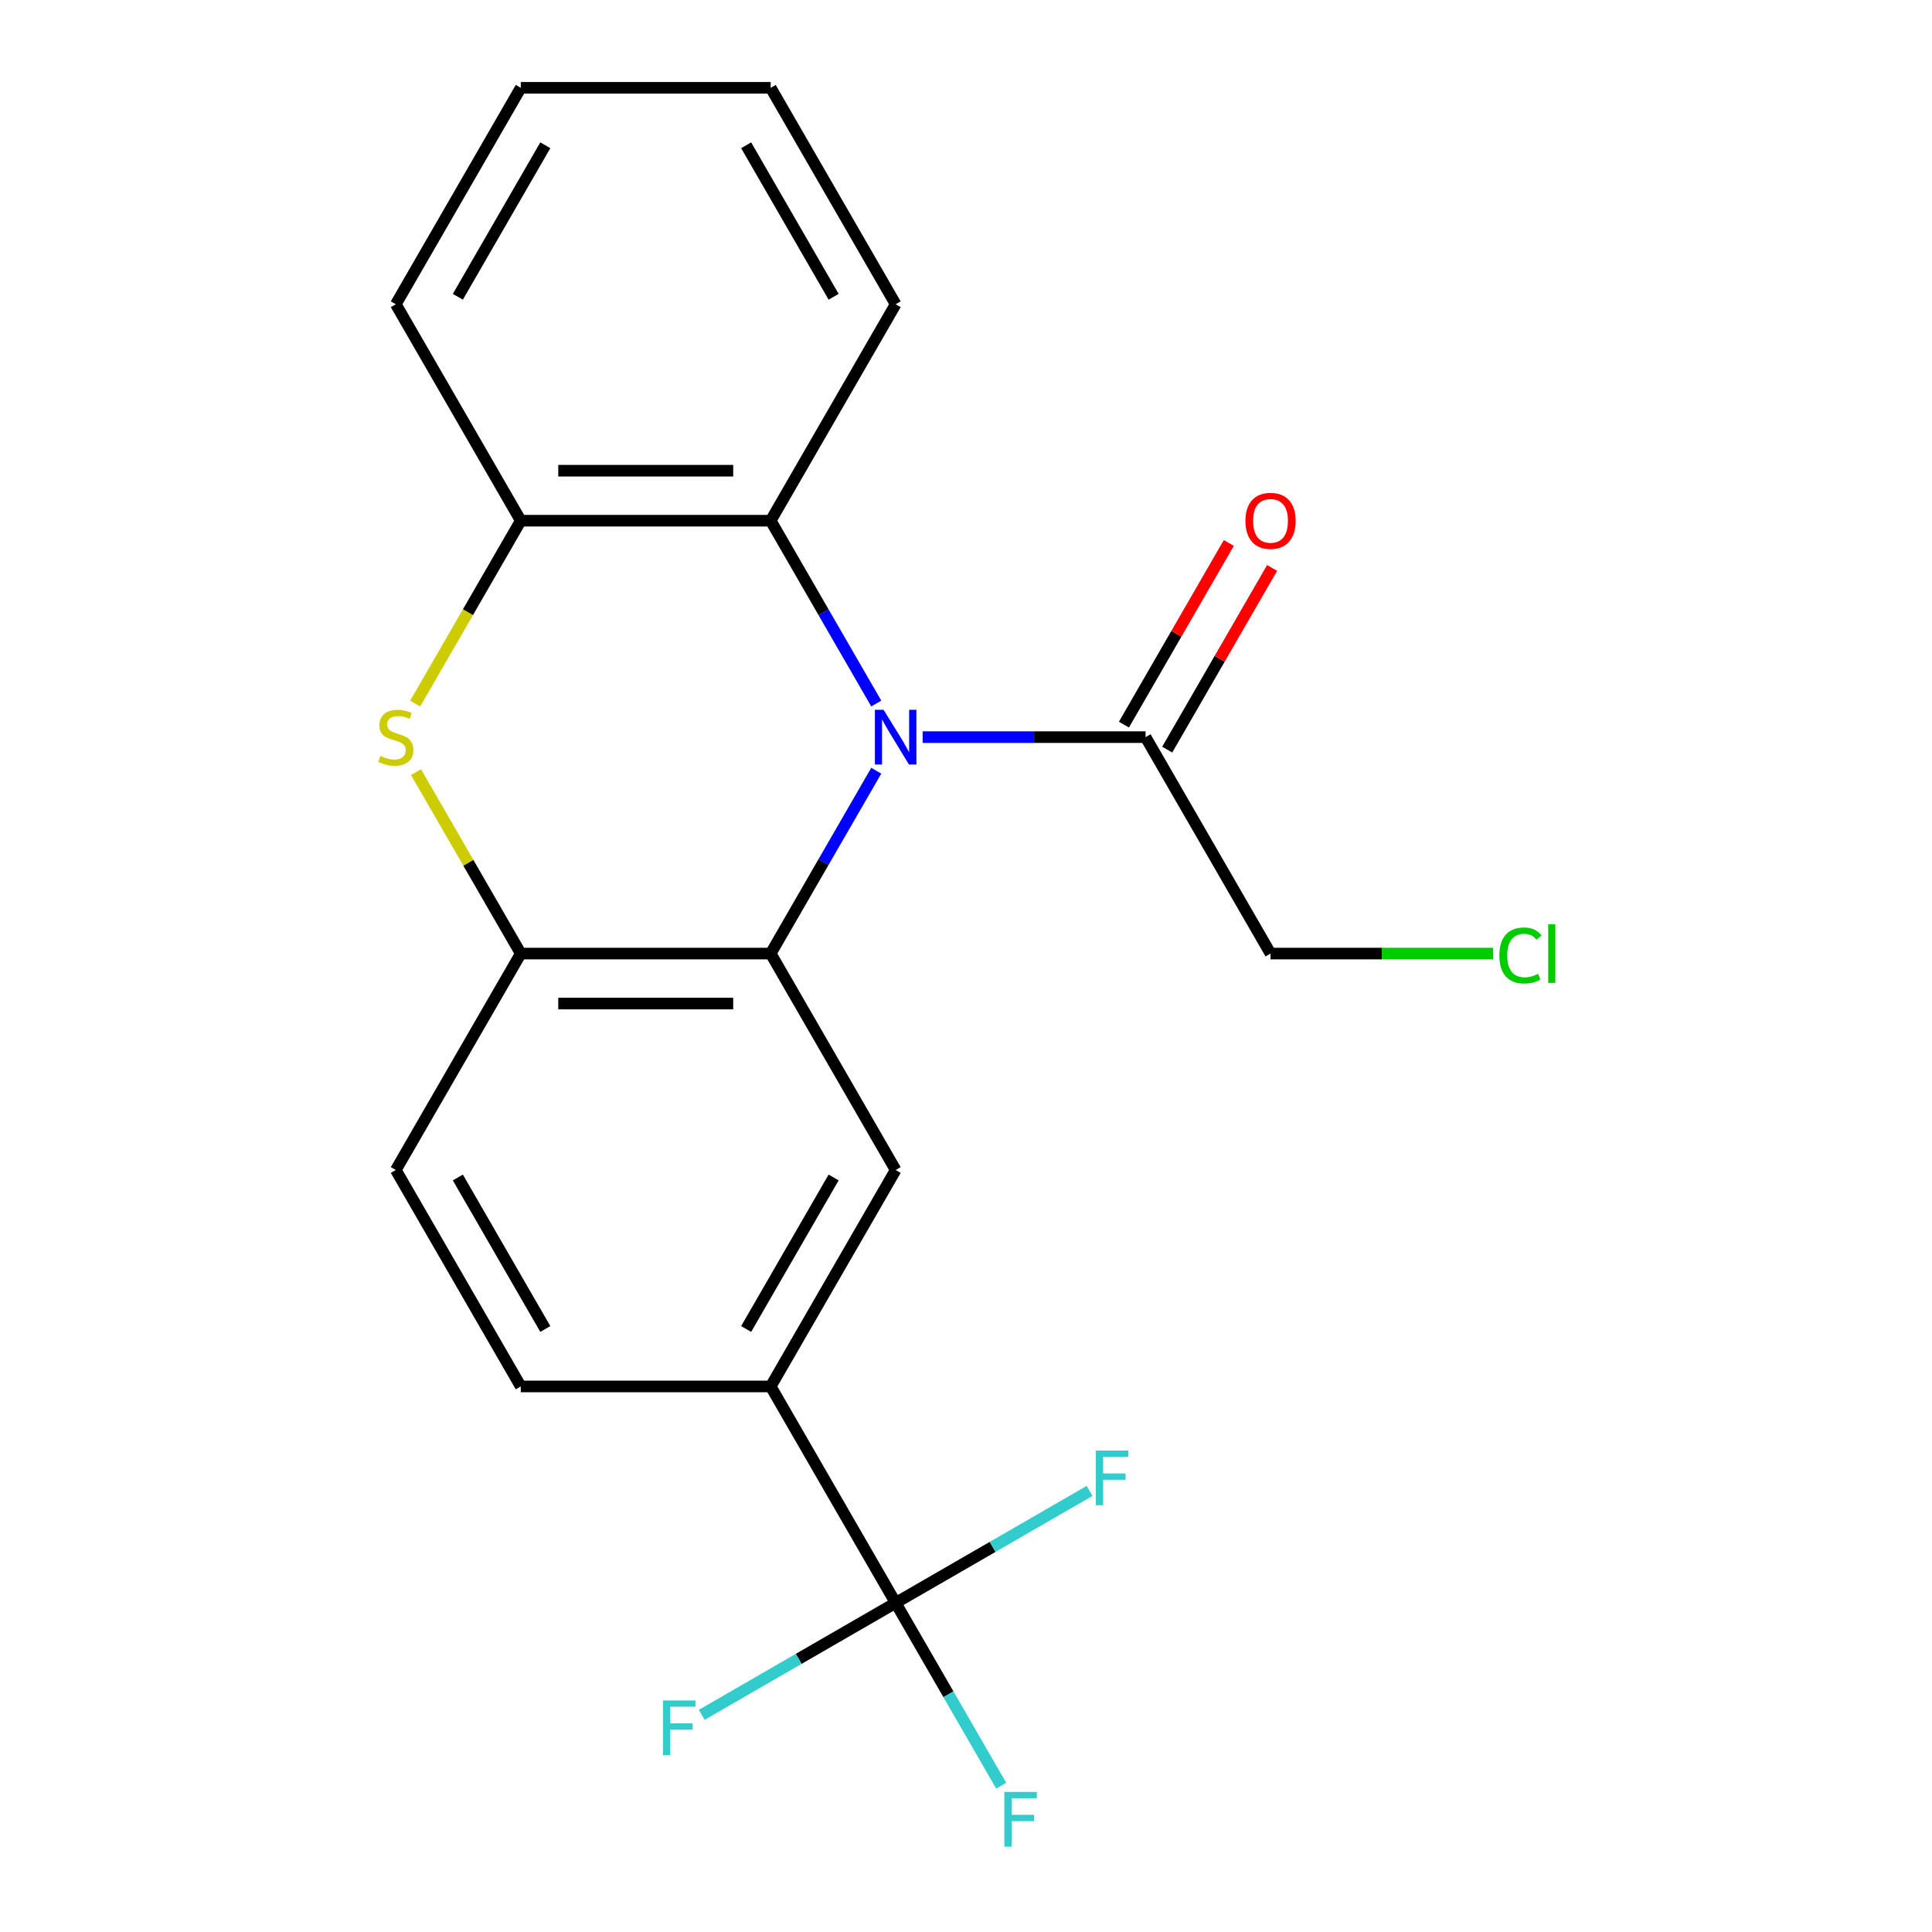 <?xml version='1.0' encoding='iso-8859-1'?>
<svg version='1.1' baseProfile='full'
              xmlns='http://www.w3.org/2000/svg'
                      xmlns:rdkit='http://www.rdkit.org/xml'
                      xmlns:xlink='http://www.w3.org/1999/xlink'
                  xml:space='preserve'
width='1000px' height='1000px' viewBox='0 0 1000 1000'>
<!-- END OF HEADER -->
<rect style='opacity:1.0;fill:#FFFFFF;stroke:none' width='1000' height='1000' x='0' y='0'> </rect>
<path class='bond-0' d='M 453.546,398.931 L 426.228,446.248' style='fill:none;fill-rule:evenodd;stroke:#0000FF;stroke-width:6px;stroke-linecap:butt;stroke-linejoin:miter;stroke-opacity:1' />
<path class='bond-0' d='M 426.228,446.248 L 398.909,493.565' style='fill:none;fill-rule:evenodd;stroke:#000000;stroke-width:6px;stroke-linecap:butt;stroke-linejoin:miter;stroke-opacity:1' />
<path class='bond-4' d='M 453.546,364.143 L 426.228,316.827' style='fill:none;fill-rule:evenodd;stroke:#0000FF;stroke-width:6px;stroke-linecap:butt;stroke-linejoin:miter;stroke-opacity:1' />
<path class='bond-4' d='M 426.228,316.827 L 398.909,269.51' style='fill:none;fill-rule:evenodd;stroke:#000000;stroke-width:6px;stroke-linecap:butt;stroke-linejoin:miter;stroke-opacity:1' />
<path class='bond-7' d='M 477.562,381.537 L 535.255,381.537' style='fill:none;fill-rule:evenodd;stroke:#0000FF;stroke-width:6px;stroke-linecap:butt;stroke-linejoin:miter;stroke-opacity:1' />
<path class='bond-7' d='M 535.255,381.537 L 592.947,381.537' style='fill:none;fill-rule:evenodd;stroke:#000000;stroke-width:6px;stroke-linecap:butt;stroke-linejoin:miter;stroke-opacity:1' />
<path class='bond-2' d='M 398.909,493.565 L 269.551,493.565' style='fill:none;fill-rule:evenodd;stroke:#000000;stroke-width:6px;stroke-linecap:butt;stroke-linejoin:miter;stroke-opacity:1' />
<path class='bond-2' d='M 379.506,519.437 L 288.955,519.437' style='fill:none;fill-rule:evenodd;stroke:#000000;stroke-width:6px;stroke-linecap:butt;stroke-linejoin:miter;stroke-opacity:1' />
<path class='bond-5' d='M 398.909,493.565 L 463.588,605.592' style='fill:none;fill-rule:evenodd;stroke:#000000;stroke-width:6px;stroke-linecap:butt;stroke-linejoin:miter;stroke-opacity:1' />
<path class='bond-1' d='M 214.891,364.183 L 242.221,316.847' style='fill:none;fill-rule:evenodd;stroke:#CCCC00;stroke-width:6px;stroke-linecap:butt;stroke-linejoin:miter;stroke-opacity:1' />
<path class='bond-1' d='M 242.221,316.847 L 269.551,269.51' style='fill:none;fill-rule:evenodd;stroke:#000000;stroke-width:6px;stroke-linecap:butt;stroke-linejoin:miter;stroke-opacity:1' />
<path class='bond-21' d='M 215.33,399.651 L 242.44,446.608' style='fill:none;fill-rule:evenodd;stroke:#CCCC00;stroke-width:6px;stroke-linecap:butt;stroke-linejoin:miter;stroke-opacity:1' />
<path class='bond-21' d='M 242.44,446.608 L 269.551,493.565' style='fill:none;fill-rule:evenodd;stroke:#000000;stroke-width:6px;stroke-linecap:butt;stroke-linejoin:miter;stroke-opacity:1' />
<path class='bond-9' d='M 269.551,493.565 L 204.872,605.592' style='fill:none;fill-rule:evenodd;stroke:#000000;stroke-width:6px;stroke-linecap:butt;stroke-linejoin:miter;stroke-opacity:1' />
<path class='bond-3' d='M 463.588,829.648 L 398.909,717.62' style='fill:none;fill-rule:evenodd;stroke:#000000;stroke-width:6px;stroke-linecap:butt;stroke-linejoin:miter;stroke-opacity:1' />
<path class='bond-12' d='M 463.588,829.648 L 490.907,876.964' style='fill:none;fill-rule:evenodd;stroke:#000000;stroke-width:6px;stroke-linecap:butt;stroke-linejoin:miter;stroke-opacity:1' />
<path class='bond-12' d='M 490.907,876.964 L 518.225,924.281' style='fill:none;fill-rule:evenodd;stroke:#33CCCC;stroke-width:6px;stroke-linecap:butt;stroke-linejoin:miter;stroke-opacity:1' />
<path class='bond-13' d='M 463.588,829.648 L 413.402,858.623' style='fill:none;fill-rule:evenodd;stroke:#000000;stroke-width:6px;stroke-linecap:butt;stroke-linejoin:miter;stroke-opacity:1' />
<path class='bond-13' d='M 413.402,858.623 L 363.215,887.598' style='fill:none;fill-rule:evenodd;stroke:#33CCCC;stroke-width:6px;stroke-linecap:butt;stroke-linejoin:miter;stroke-opacity:1' />
<path class='bond-14' d='M 463.588,829.648 L 513.775,800.672' style='fill:none;fill-rule:evenodd;stroke:#000000;stroke-width:6px;stroke-linecap:butt;stroke-linejoin:miter;stroke-opacity:1' />
<path class='bond-14' d='M 513.775,800.672 L 563.962,771.697' style='fill:none;fill-rule:evenodd;stroke:#33CCCC;stroke-width:6px;stroke-linecap:butt;stroke-linejoin:miter;stroke-opacity:1' />
<path class='bond-6' d='M 398.909,269.51 L 269.551,269.51' style='fill:none;fill-rule:evenodd;stroke:#000000;stroke-width:6px;stroke-linecap:butt;stroke-linejoin:miter;stroke-opacity:1' />
<path class='bond-6' d='M 379.506,243.638 L 288.955,243.638' style='fill:none;fill-rule:evenodd;stroke:#000000;stroke-width:6px;stroke-linecap:butt;stroke-linejoin:miter;stroke-opacity:1' />
<path class='bond-17' d='M 398.909,269.51 L 463.588,157.482' style='fill:none;fill-rule:evenodd;stroke:#000000;stroke-width:6px;stroke-linecap:butt;stroke-linejoin:miter;stroke-opacity:1' />
<path class='bond-8' d='M 463.588,605.592 L 398.909,717.62' style='fill:none;fill-rule:evenodd;stroke:#000000;stroke-width:6px;stroke-linecap:butt;stroke-linejoin:miter;stroke-opacity:1' />
<path class='bond-8' d='M 431.481,609.461 L 386.206,687.88' style='fill:none;fill-rule:evenodd;stroke:#000000;stroke-width:6px;stroke-linecap:butt;stroke-linejoin:miter;stroke-opacity:1' />
<path class='bond-18' d='M 269.551,269.51 L 204.872,157.482' style='fill:none;fill-rule:evenodd;stroke:#000000;stroke-width:6px;stroke-linecap:butt;stroke-linejoin:miter;stroke-opacity:1' />
<path class='bond-10' d='M 604.15,388.005 L 631.295,340.988' style='fill:none;fill-rule:evenodd;stroke:#000000;stroke-width:6px;stroke-linecap:butt;stroke-linejoin:miter;stroke-opacity:1' />
<path class='bond-10' d='M 631.295,340.988 L 658.44,293.972' style='fill:none;fill-rule:evenodd;stroke:#FF0000;stroke-width:6px;stroke-linecap:butt;stroke-linejoin:miter;stroke-opacity:1' />
<path class='bond-10' d='M 581.744,375.069 L 608.889,328.053' style='fill:none;fill-rule:evenodd;stroke:#000000;stroke-width:6px;stroke-linecap:butt;stroke-linejoin:miter;stroke-opacity:1' />
<path class='bond-10' d='M 608.889,328.053 L 636.034,281.036' style='fill:none;fill-rule:evenodd;stroke:#FF0000;stroke-width:6px;stroke-linecap:butt;stroke-linejoin:miter;stroke-opacity:1' />
<path class='bond-15' d='M 592.947,381.537 L 657.626,493.565' style='fill:none;fill-rule:evenodd;stroke:#000000;stroke-width:6px;stroke-linecap:butt;stroke-linejoin:miter;stroke-opacity:1' />
<path class='bond-11' d='M 398.909,717.62 L 269.551,717.62' style='fill:none;fill-rule:evenodd;stroke:#000000;stroke-width:6px;stroke-linecap:butt;stroke-linejoin:miter;stroke-opacity:1' />
<path class='bond-23' d='M 204.872,605.592 L 269.551,717.62' style='fill:none;fill-rule:evenodd;stroke:#000000;stroke-width:6px;stroke-linecap:butt;stroke-linejoin:miter;stroke-opacity:1' />
<path class='bond-23' d='M 236.979,609.461 L 282.255,687.88' style='fill:none;fill-rule:evenodd;stroke:#000000;stroke-width:6px;stroke-linecap:butt;stroke-linejoin:miter;stroke-opacity:1' />
<path class='bond-16' d='M 657.626,493.565 L 715.228,493.565' style='fill:none;fill-rule:evenodd;stroke:#000000;stroke-width:6px;stroke-linecap:butt;stroke-linejoin:miter;stroke-opacity:1' />
<path class='bond-16' d='M 715.228,493.565 L 772.83,493.565' style='fill:none;fill-rule:evenodd;stroke:#00CC00;stroke-width:6px;stroke-linecap:butt;stroke-linejoin:miter;stroke-opacity:1' />
<path class='bond-19' d='M 463.588,157.482 L 398.909,45.455' style='fill:none;fill-rule:evenodd;stroke:#000000;stroke-width:6px;stroke-linecap:butt;stroke-linejoin:miter;stroke-opacity:1' />
<path class='bond-19' d='M 431.481,153.614 L 386.206,75.195' style='fill:none;fill-rule:evenodd;stroke:#000000;stroke-width:6px;stroke-linecap:butt;stroke-linejoin:miter;stroke-opacity:1' />
<path class='bond-22' d='M 204.872,157.482 L 269.551,45.455' style='fill:none;fill-rule:evenodd;stroke:#000000;stroke-width:6px;stroke-linecap:butt;stroke-linejoin:miter;stroke-opacity:1' />
<path class='bond-22' d='M 236.979,153.614 L 282.255,75.195' style='fill:none;fill-rule:evenodd;stroke:#000000;stroke-width:6px;stroke-linecap:butt;stroke-linejoin:miter;stroke-opacity:1' />
<path class='bond-20' d='M 398.909,45.455 L 269.551,45.455' style='fill:none;fill-rule:evenodd;stroke:#000000;stroke-width:6px;stroke-linecap:butt;stroke-linejoin:miter;stroke-opacity:1' />
<path  class='atom-0' d='M 457.328 367.377
L 466.608 382.377
Q 467.528 383.857, 469.008 386.537
Q 470.488 389.217, 470.568 389.377
L 470.568 367.377
L 474.328 367.377
L 474.328 395.697
L 470.448 395.697
L 460.488 379.297
Q 459.328 377.377, 458.088 375.177
Q 456.888 372.977, 456.528 372.297
L 456.528 395.697
L 452.848 395.697
L 452.848 367.377
L 457.328 367.377
' fill='#0000FF'/>
<path  class='atom-2' d='M 196.872 391.257
Q 197.192 391.377, 198.512 391.937
Q 199.832 392.497, 201.272 392.857
Q 202.752 393.177, 204.192 393.177
Q 206.872 393.177, 208.432 391.897
Q 209.992 390.577, 209.992 388.297
Q 209.992 386.737, 209.192 385.777
Q 208.432 384.817, 207.232 384.297
Q 206.032 383.777, 204.032 383.177
Q 201.512 382.417, 199.992 381.697
Q 198.512 380.977, 197.432 379.457
Q 196.392 377.937, 196.392 375.377
Q 196.392 371.817, 198.792 369.617
Q 201.232 367.417, 206.032 367.417
Q 209.312 367.417, 213.032 368.977
L 212.112 372.057
Q 208.712 370.657, 206.152 370.657
Q 203.392 370.657, 201.872 371.817
Q 200.352 372.937, 200.392 374.897
Q 200.392 376.417, 201.152 377.337
Q 201.952 378.257, 203.072 378.777
Q 204.232 379.297, 206.152 379.897
Q 208.712 380.697, 210.232 381.497
Q 211.752 382.297, 212.832 383.937
Q 213.952 385.537, 213.952 388.297
Q 213.952 392.217, 211.312 394.337
Q 208.712 396.417, 204.352 396.417
Q 201.832 396.417, 199.912 395.857
Q 198.032 395.337, 195.792 394.417
L 196.872 391.257
' fill='#CCCC00'/>
<path  class='atom-11' d='M 644.626 269.59
Q 644.626 262.79, 647.986 258.99
Q 651.346 255.19, 657.626 255.19
Q 663.906 255.19, 667.266 258.99
Q 670.626 262.79, 670.626 269.59
Q 670.626 276.47, 667.226 280.39
Q 663.826 284.27, 657.626 284.27
Q 651.386 284.27, 647.986 280.39
Q 644.626 276.51, 644.626 269.59
M 657.626 281.07
Q 661.946 281.07, 664.266 278.19
Q 666.626 275.27, 666.626 269.59
Q 666.626 264.03, 664.266 261.23
Q 661.946 258.39, 657.626 258.39
Q 653.306 258.39, 650.946 261.19
Q 648.626 263.99, 648.626 269.59
Q 648.626 275.31, 650.946 278.19
Q 653.306 281.07, 657.626 281.07
' fill='#FF0000'/>
<path  class='atom-13' d='M 519.848 927.515
L 536.688 927.515
L 536.688 930.755
L 523.648 930.755
L 523.648 939.355
L 535.248 939.355
L 535.248 942.635
L 523.648 942.635
L 523.648 955.835
L 519.848 955.835
L 519.848 927.515
' fill='#33CCCC'/>
<path  class='atom-14' d='M 343.141 880.167
L 359.981 880.167
L 359.981 883.407
L 346.941 883.407
L 346.941 892.007
L 358.541 892.007
L 358.541 895.287
L 346.941 895.287
L 346.941 908.487
L 343.141 908.487
L 343.141 880.167
' fill='#33CCCC'/>
<path  class='atom-15' d='M 567.196 750.809
L 584.036 750.809
L 584.036 754.049
L 570.996 754.049
L 570.996 762.649
L 582.596 762.649
L 582.596 765.929
L 570.996 765.929
L 570.996 779.129
L 567.196 779.129
L 567.196 750.809
' fill='#33CCCC'/>
<path  class='atom-17' d='M 776.064 494.545
Q 776.064 487.505, 779.344 483.825
Q 782.664 480.105, 788.944 480.105
Q 794.784 480.105, 797.904 484.225
L 795.264 486.385
Q 792.984 483.385, 788.944 483.385
Q 784.664 483.385, 782.384 486.265
Q 780.144 489.105, 780.144 494.545
Q 780.144 500.145, 782.464 503.025
Q 784.824 505.905, 789.384 505.905
Q 792.504 505.905, 796.144 504.025
L 797.264 507.025
Q 795.784 507.985, 793.544 508.545
Q 791.304 509.105, 788.824 509.105
Q 782.664 509.105, 779.344 505.345
Q 776.064 501.585, 776.064 494.545
' fill='#00CC00'/>
<path  class='atom-17' d='M 801.344 478.385
L 805.024 478.385
L 805.024 508.745
L 801.344 508.745
L 801.344 478.385
' fill='#00CC00'/>
</svg>
